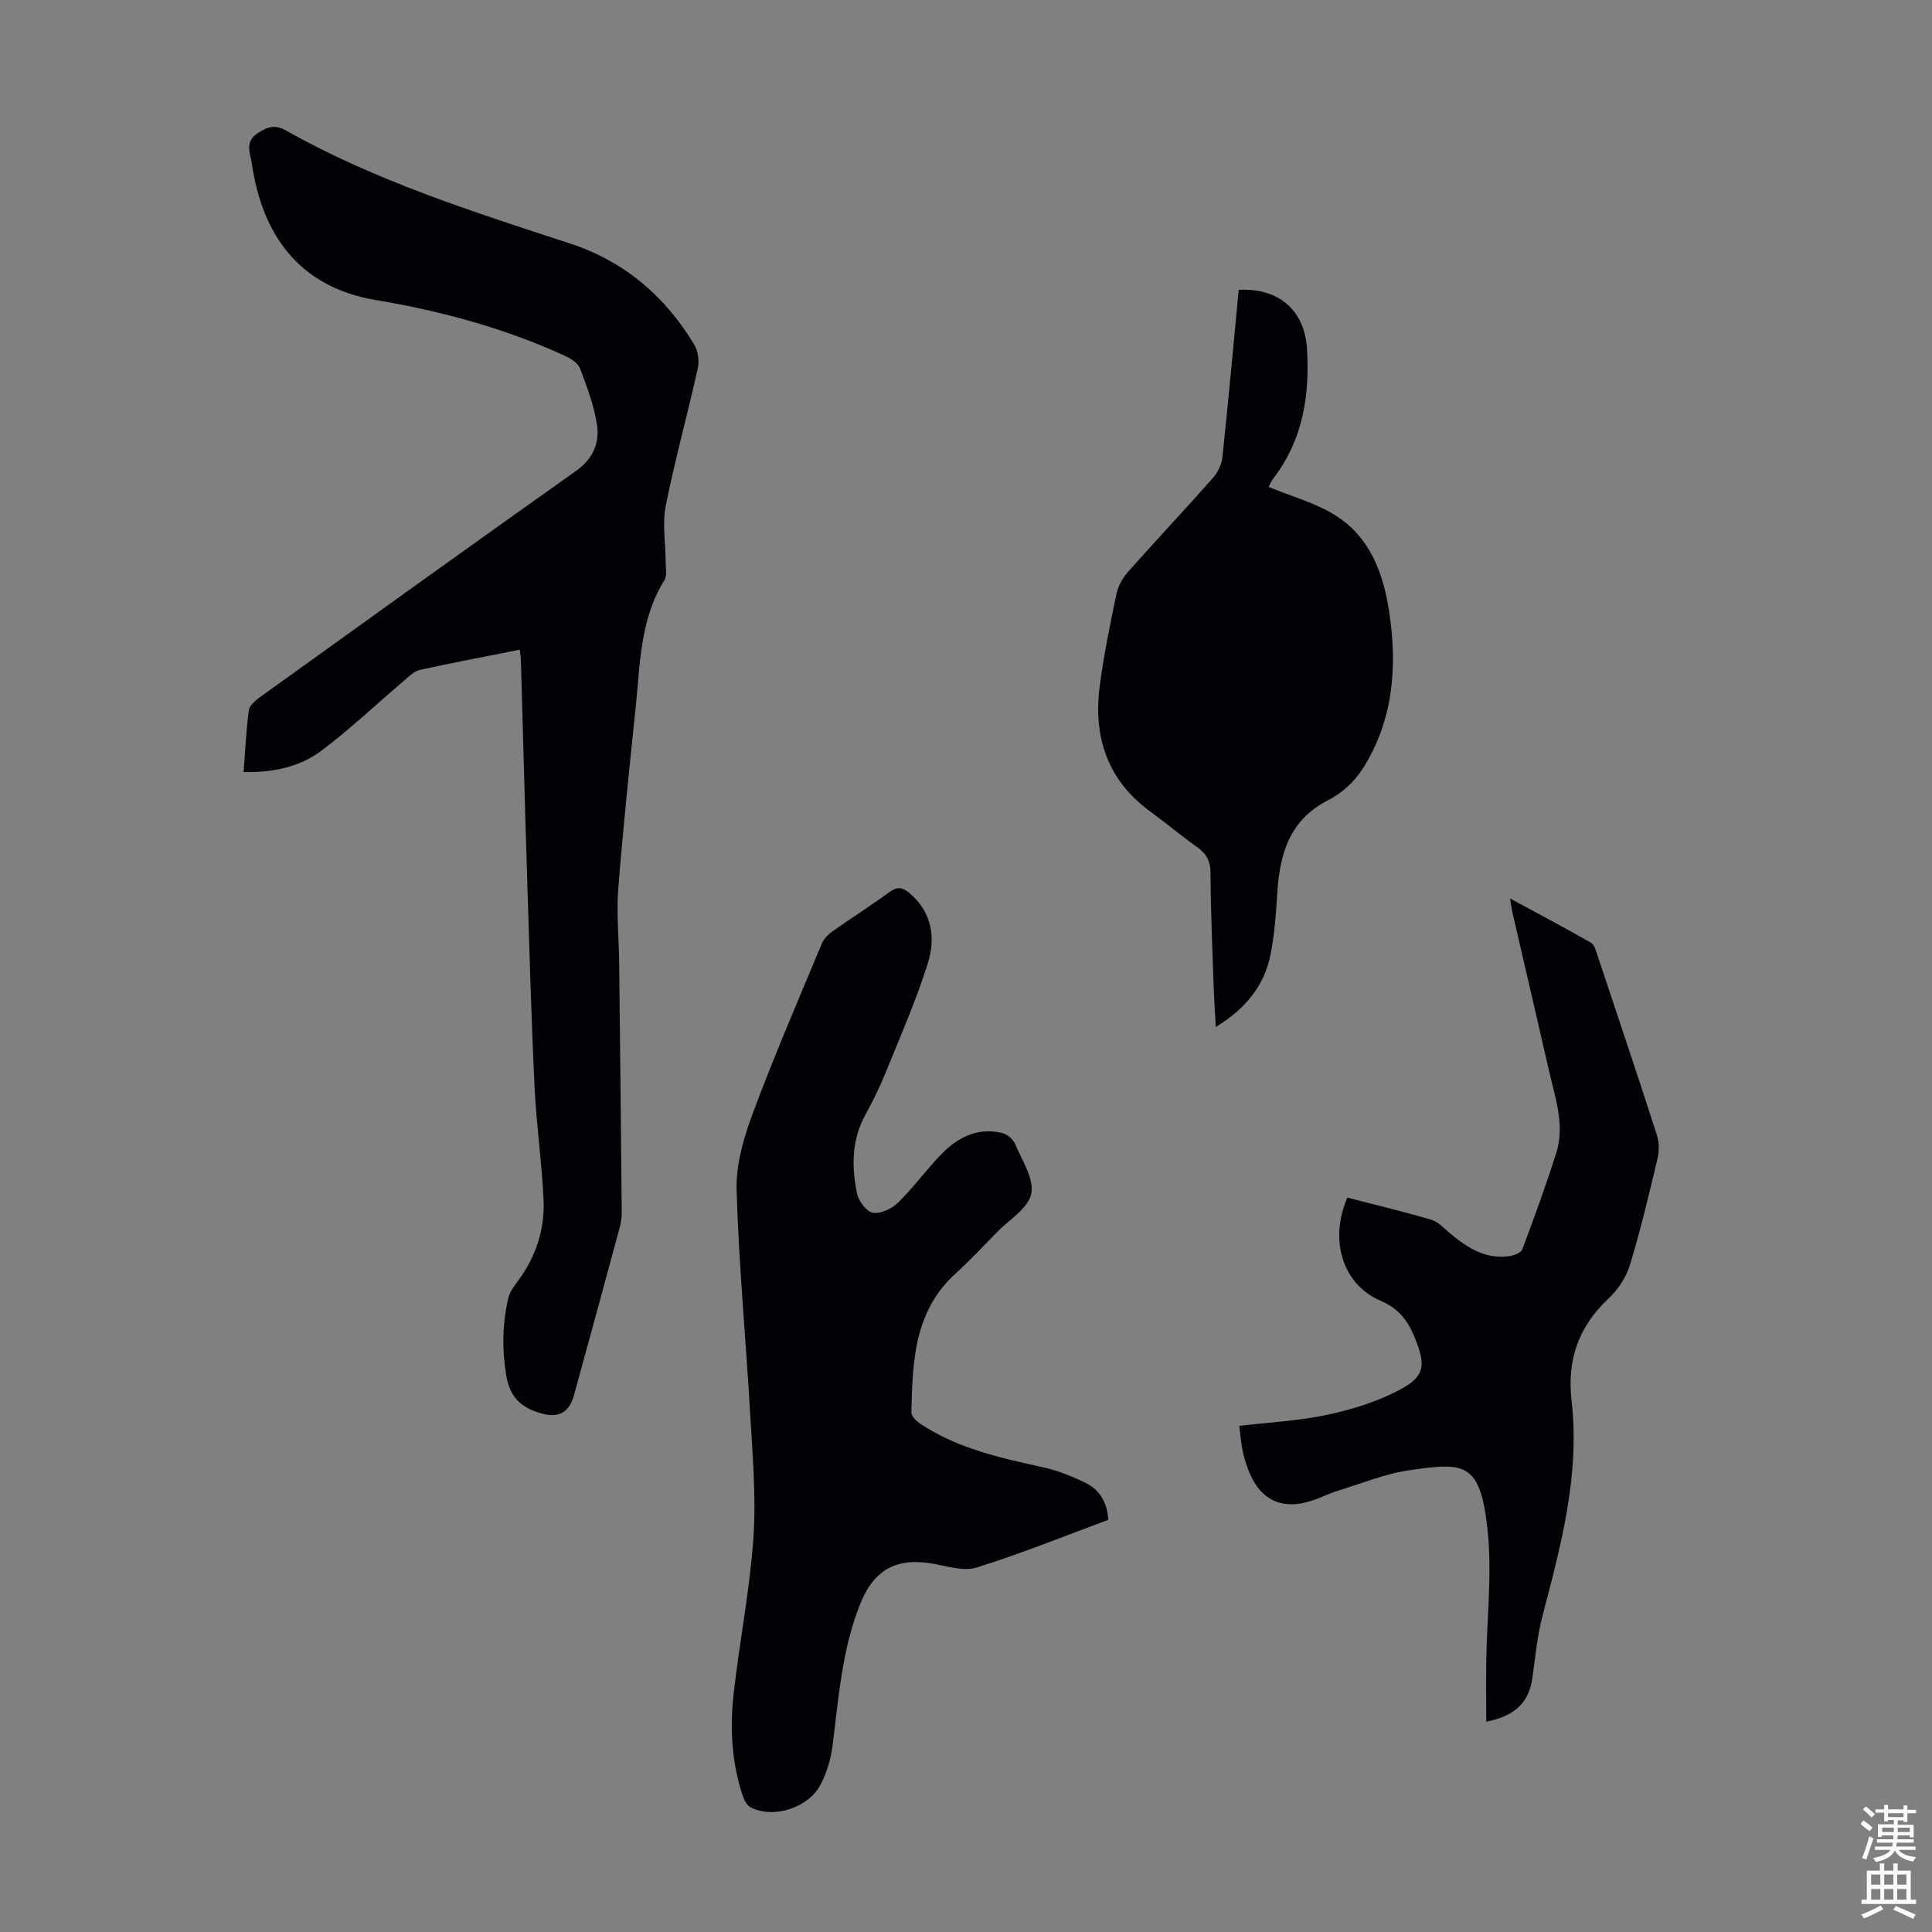 <svg enable-background="new 0 0 400 400" viewBox="0 0 400 400" xmlns="http://www.w3.org/2000/svg"><rect x="0" y="0" width="400" height="400" fill="#808080" stroke="none"/><g fill="#010106"><path d="m107.62 134.51c-7.16 1.43-13.96 2.7-20.72 4.2-1.18.26-2.23 1.35-3.22 2.19-5.7 4.84-11.14 10.01-17.1 14.5-4.53 3.41-10.06 4.56-16.14 4.45.34-4.44.51-8.66 1.09-12.83.15-1.05 1.48-2.1 2.5-2.83 21.71-15.61 43.41-31.23 65.23-46.69 3.49-2.47 4.89-5.75 4.35-9.48-.59-4.01-2.08-7.94-3.53-11.76-.43-1.13-1.96-2.06-3.2-2.63-12.48-5.72-25.64-9.25-39.12-11.52-15.97-2.68-23.5-13.68-25.62-28.23-.33-2.25-1.61-4.61 1.45-6.48 2.08-1.27 3.51-1.57 5.66-.36 18.52 10.44 38.68 16.79 58.75 23.37 11.21 3.67 19.68 10.88 25.72 20.92.81 1.34 1.09 3.42.74 4.97-2.11 9.49-4.72 18.88-6.62 28.4-.74 3.7-.04 7.69-.03 11.55 0 1.31.35 2.9-.25 3.87-5.1 8.18-5.02 17.48-5.97 26.55-1.3 12.46-2.61 24.93-3.59 37.42-.39 4.99.13 10.06.19 15.09.2 17.35.38 34.7.53 52.04.01 1.09-.22 2.22-.51 3.28-3.09 11.43-6.21 22.86-9.35 34.29-1.05 3.81-3.35 4.88-7.03 3.77-4-1.19-6.27-3.32-7.01-7.75-.9-5.43-.81-10.68.39-15.96.26-1.14.97-2.24 1.69-3.19 3.89-5.08 5.92-10.87 5.64-17.19-.35-7.81-1.49-15.58-1.86-23.39-.68-14.19-1.07-28.4-1.52-42.6-.48-15.21-.87-30.43-1.31-45.65-.02-.65-.13-1.31-.23-2.32z"/><path d="m229.45 314.67c-9.19 3.4-18.11 7.02-27.26 9.87-2.71.85-6.12-.3-9.16-.82-7.39-1.26-12.04 1.23-14.87 8.21-3.84 9.47-4.53 19.54-5.79 29.52-.34 2.71-1.18 5.5-2.42 7.93-2.53 4.94-9.81 7.25-14.55 4.8-.82-.42-1.4-1.67-1.72-2.65-2.22-6.82-2.58-13.88-1.78-20.92 1.21-10.78 3.35-21.47 4.09-32.27.58-8.53-.19-17.17-.68-25.75-.88-15.42-2.37-30.81-2.8-46.24-.15-5.29 1.49-10.88 3.38-15.94 4.4-11.82 9.42-23.42 14.27-35.08.4-.96 1.27-1.84 2.13-2.46 3.93-2.78 8-5.35 11.88-8.19 1.59-1.17 2.68-.99 4.07.18 4.78 4 5.51 9.35 3.83 14.67-2.41 7.64-5.66 15.03-8.68 22.47-1.22 3-2.64 5.93-4.2 8.76-2.89 5.22-2.89 10.77-1.76 16.31.32 1.57 1.94 3.77 3.27 4.01 1.59.28 3.92-.8 5.19-2.04 3.19-3.12 5.83-6.78 8.93-10 3.41-3.53 7.53-5.69 12.63-4.48 1.05.25 2.29 1.29 2.71 2.28 1.43 3.39 3.98 7.21 3.35 10.31-.61 3.02-4.57 5.37-7.11 7.97-2.81 2.88-5.57 5.84-8.55 8.54-8.64 7.84-8.92 18.32-9.16 28.78-.02.79 1.07 1.83 1.9 2.37 7.72 5.12 16.56 7.05 25.42 8.99 3.01.66 5.97 1.86 8.75 3.22 2.84 1.42 4.49 3.91 4.69 7.65z"/><path d="m256.46 60.01c8.37-.45 13.69 4.31 14.15 12.31.55 9.63-.86 18.73-6.92 26.65-.52.68-.85 1.52-1.04 1.85 4.63 1.9 9.46 3.22 13.57 5.72 7.31 4.45 10.13 11.89 11.38 20.03 1.76 11.5.88 22.63-5.51 32.65-1.67 2.61-4.31 5.03-7.06 6.43-8.15 4.12-10.08 11.22-10.59 19.37-.26 4.24-.57 8.51-1.4 12.66-1.3 6.47-5.22 11.21-11.32 14.95-.18-3.43-.39-6.47-.49-9.51-.25-7.5-.57-14.99-.61-22.49-.02-2.42-.89-3.91-2.78-5.25-3.28-2.33-6.37-4.94-9.62-7.31-8.89-6.46-11.89-15.39-10.55-25.89.82-6.42 2.14-12.79 3.46-19.14.34-1.64 1.27-3.35 2.39-4.61 5.79-6.54 11.78-12.89 17.57-19.43 1.02-1.15 1.84-2.82 2-4.33 1.22-11.56 2.27-23.13 3.37-34.66z"/><path d="m307.71 356.45c0-4.46-.05-8.56.01-12.66.13-8.94 1.21-17.97.29-26.79-1.5-14.38-4.74-14.23-16.06-12.63-5.13.72-10.08 2.78-15.08 4.31-1.7.52-3.31 1.36-5 1.93-6.39 2.18-10.96.06-13.4-6.23-.52-1.35-.94-2.76-1.23-4.18-.32-1.62-.44-3.28-.66-4.99 6.26-.74 12.41-1.04 18.35-2.32 5.16-1.11 10.4-2.75 15.02-5.23 5.12-2.75 5.2-5.08 3.06-10.47-1.44-3.63-3.26-6.2-7.23-7.91-7.91-3.41-10.59-12.69-6.82-21.32 5.78 1.49 11.64 2.89 17.4 4.58 1.39.41 2.55 1.71 3.73 2.7 3.59 3.02 7.39 5.54 12.39 4.83.98-.14 2.43-.7 2.7-1.42 2.47-6.57 4.88-13.18 7.01-19.88 1.87-5.85-.22-11.5-1.5-17.15-2.48-10.9-5.04-21.77-7.55-32.66-.17-.74-.26-1.51-.5-2.94 5.91 3.2 11.38 6.09 16.74 9.15.71.41 1.04 1.66 1.35 2.59 4.14 12.4 8.3 24.79 12.31 37.23.48 1.48.5 3.31.14 4.84-1.76 7.39-3.51 14.8-5.72 22.06-.77 2.54-2.46 5.1-4.4 6.92-6.24 5.85-8.66 12.69-7.68 21.23 1.76 15.31-2.21 29.93-6.03 44.55-1.1 4.19-1.48 8.57-2.1 12.88-.73 5.13-3.77 7.88-9.54 8.98z"/></g><path d="m385.2 377.6.6-.7c.6.4 1.3.9 1.9 1.5l-.6.7c-.8-.5-1.4-1-1.9-1.5zm.3 7.1c.6-1.4 1.1-2.9 1.5-4.5.3.1.6.3.9.4-.5 1.4-1 2.9-1.5 4.4zm.2-10.1.6-.6c.7.5 1.3 1.1 1.9 1.6l-.7.7c-.6-.6-1.2-1.2-1.8-1.7zm8.4-.8h.8v.9h1.8v.7h-1.8v1.8h-.8v-.3h-1.2v.9h3.3v2.6h-.8v-.4h-2.5c0 .3 0 .6-.1.8h3.4v.7h-3.5c0 .3-.1.6-.1.8h4v.7h-3.5c.7.9 1.9 1.3 3.6 1.5-.2.2-.4.5-.6.9-1.9-.3-3.2-1.1-3.8-2.3-.5 1.1-1.8 2-3.9 2.4-.2-.3-.4-.5-.6-.8 1.9-.4 3.1-.9 3.6-1.7h-3.2v-.7h3.5c.1-.2.1-.5.2-.8h-3.3v-.7h3.4c0-.2 0-.5 0-.8h-2.4v.3h-.8v-2.6h3.3v-.9h-1.2v.3h-.8v-1.8h-1.8v-.7h1.8v-.9h.8v.9h3.2zm-4.4 5.5h2.4c0-.3 0-.6 0-.9h-2.4zm1.2-3.1h3.2v-.8h-3.2zm4.4 2.2h-2.4v.9h2.5v-.9z" fill="#fcfbfa"/><path d="m389.2 385.8h.9v1.5h1.9v-1.5h.9v1.5h2.7v6h1.1v.9h-11.3v-.9h1.1v-6h2.7zm.2 8.7.5.8c-1.2.6-2.5 1.3-4 1.9-.2-.3-.3-.6-.6-.8 1.6-.6 3-1.3 4.1-1.9zm-2-4.3h1.9v-2.1h-1.9zm0 3.1h1.9v-2.2h-1.9zm2.7-3.1h1.9v-2.1h-1.9zm0 3.1h1.9v-2.2h-1.9zm2.4 1.3c1.4.6 2.7 1.2 4.1 1.8l-.5.9c-1.5-.7-2.8-1.4-4.1-1.9zm2.2-6.5h-1.9v2.1h1.9zm-1.9 5.2h1.9v-2.2h-1.9z" fill="#fcfbfa"/></svg>